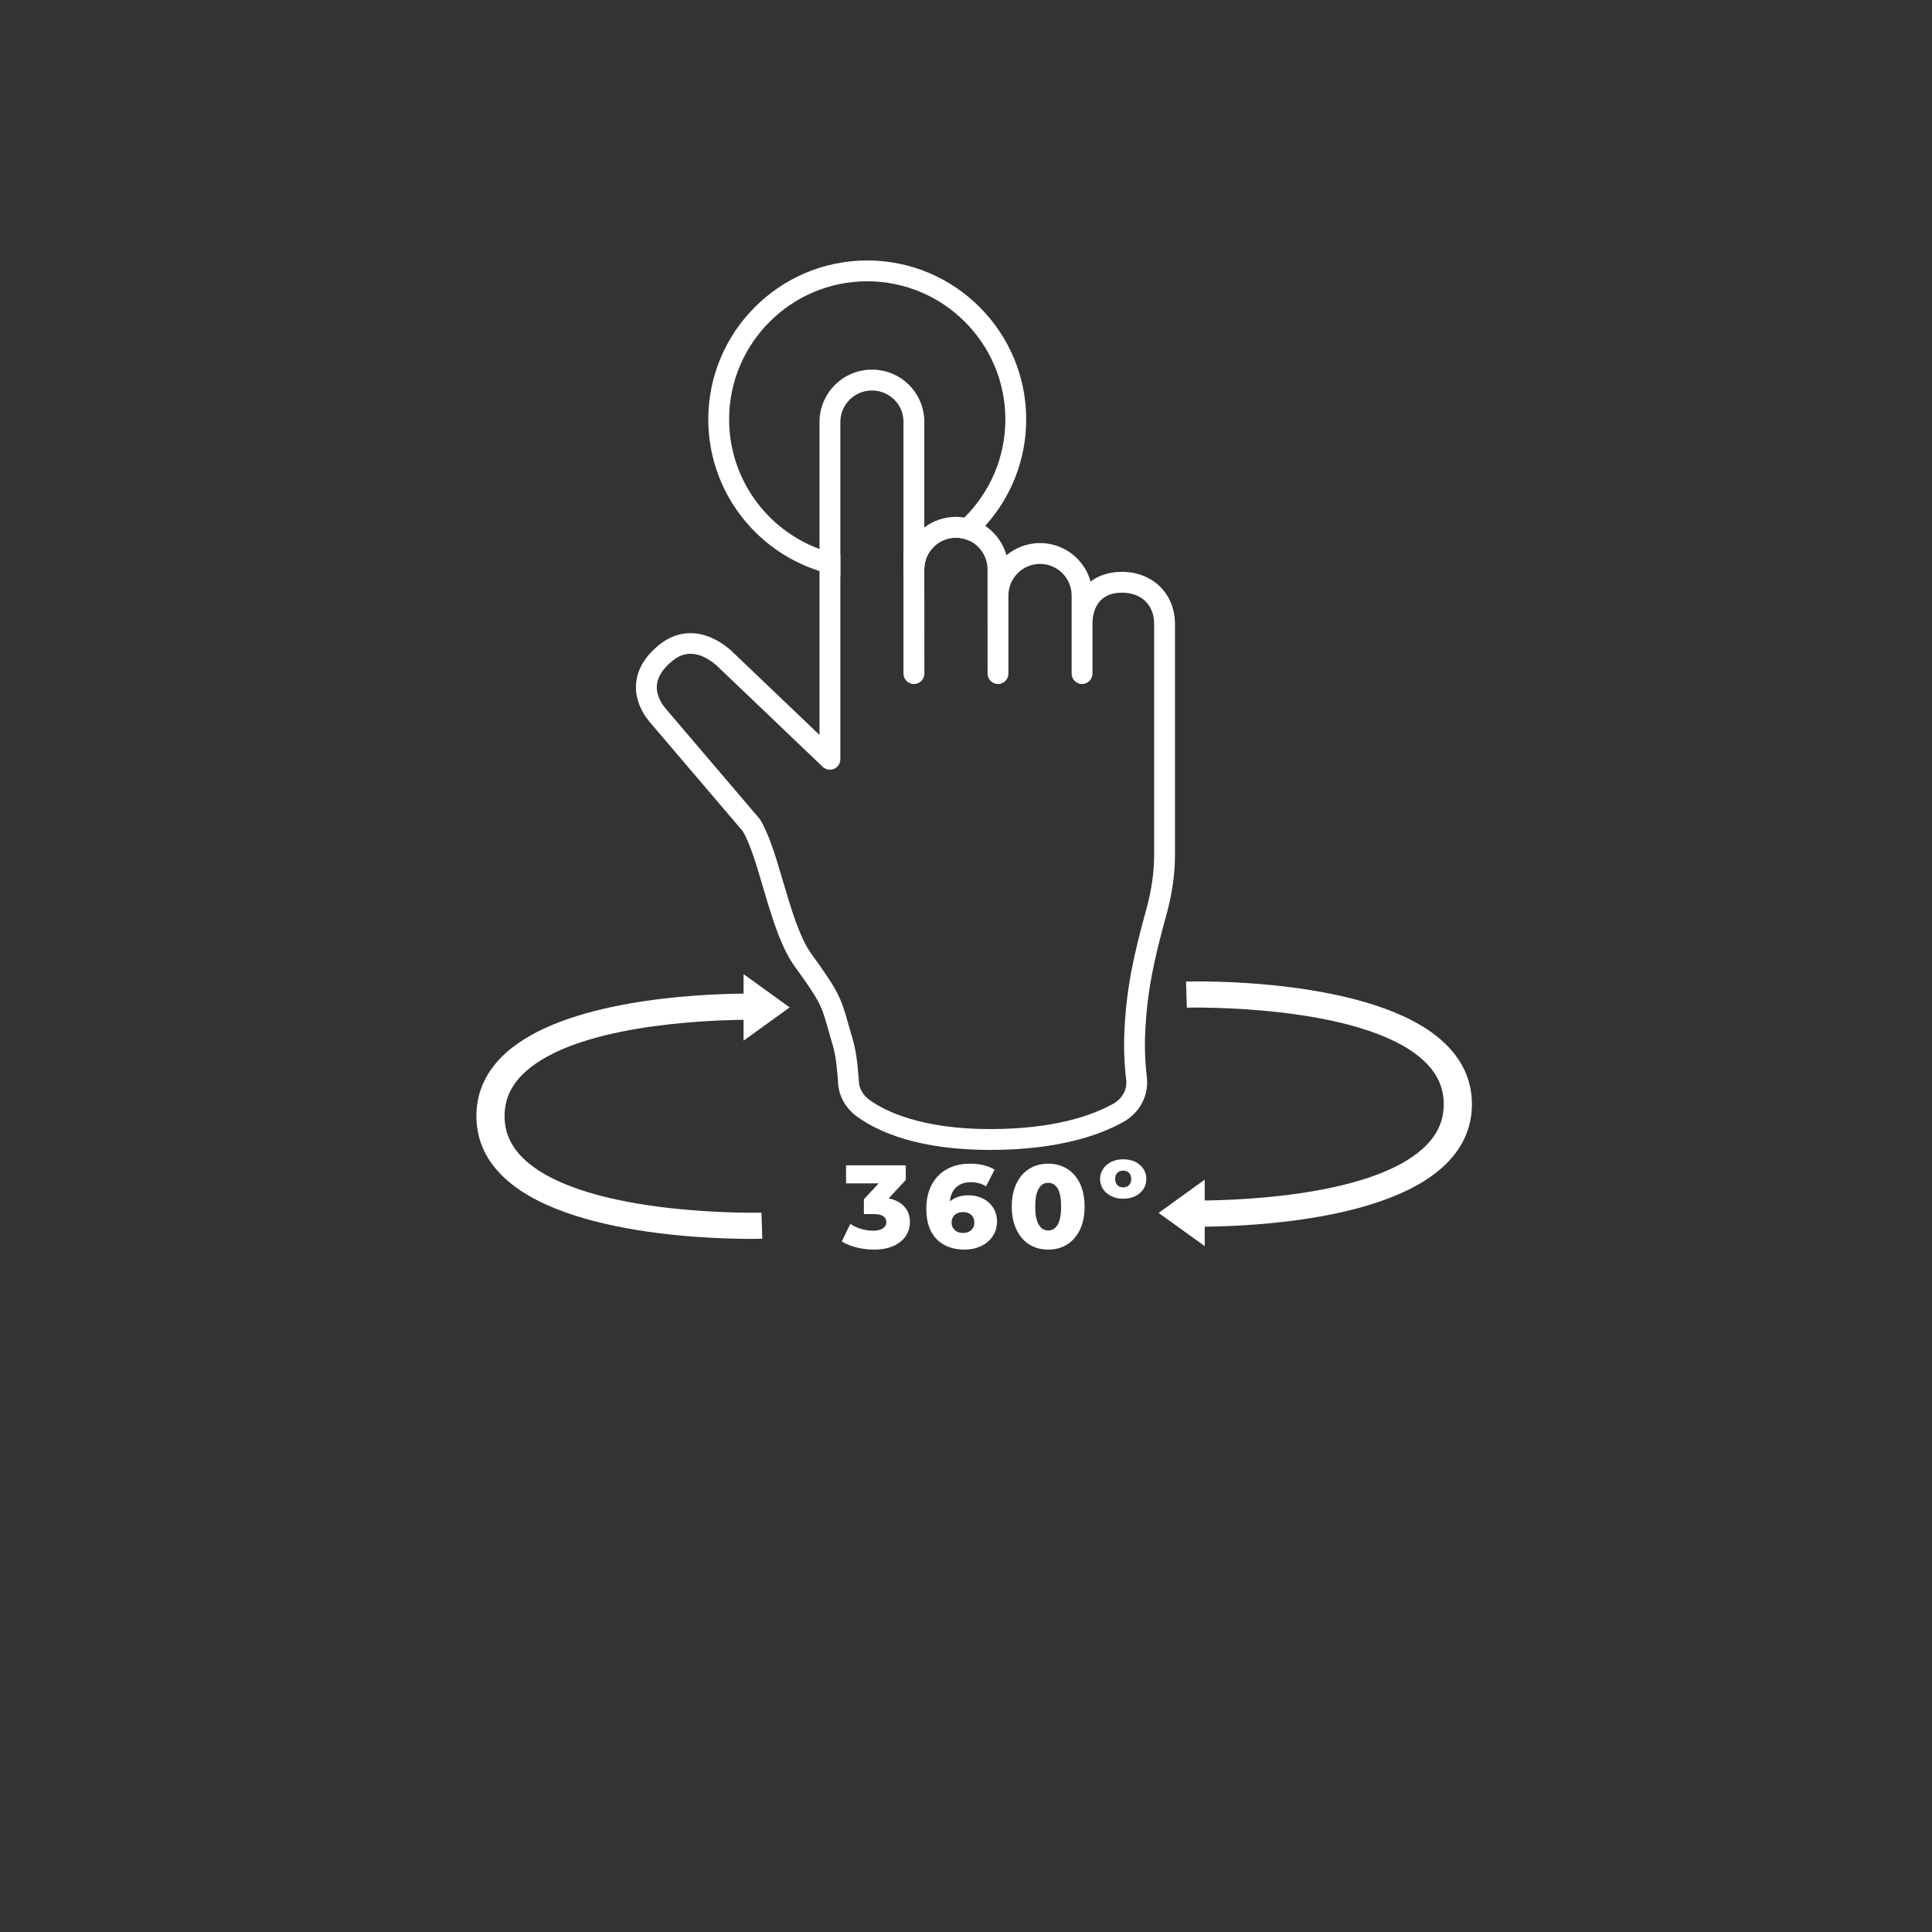 <?xml version="1.0" encoding="UTF-8" standalone="no"?>
<!DOCTYPE svg PUBLIC "-//W3C//DTD SVG 1.1//EN" "http://www.w3.org/Graphics/SVG/1.1/DTD/svg11.dtd">
<svg width="100%" height="100%" viewBox="0 0 500 500" version="1.1" xmlns="http://www.w3.org/2000/svg" xmlns:xlink="http://www.w3.org/1999/xlink" xml:space="preserve" xmlns:serif="http://www.serif.com/" style="fill-rule:evenodd;clip-rule:evenodd;stroke-linejoin:round;stroke-miterlimit:2;">
    <rect x="0" y="0" width="500" height="500" fill="#333333" stroke="none"/>
    <g>
        <g transform="matrix(1.461,0,0,1.461,14.241,-40.165)">
            <path d="M135.418,128.643C124.011,125.043 115.718,114.363 115.718,101.782C115.718,86.257 128.349,73.627 143.875,73.627C159.401,73.627 172.032,86.257 172.032,101.782C172.032,109.026 169.282,115.64 164.772,120.635C163.916,121.583 162.997,122.472 162.021,123.297C161.283,122.938 160.455,122.737 159.581,122.737C156.587,122.737 154.133,125.101 153.99,128.062C152.794,128.524 151.559,128.906 150.292,129.202L150.292,125.394C154.42,124.272 158.118,122.092 161.075,119.166C165.559,114.729 168.341,108.575 168.341,101.782C168.341,88.293 157.366,77.318 143.875,77.318C130.384,77.318 119.409,88.293 119.409,101.782C119.409,112.303 126.082,121.292 135.418,124.742C136.608,125.181 137.841,125.531 139.109,125.782L139.109,129.537C137.848,129.321 136.616,129.021 135.418,128.643Z" style="fill:white;fill-rule:nonzero;"/>
        </g>
        <g transform="matrix(1.042,0,0,0.966,47.166,28.929)">
            <path d="M73.053,269.05C73.053,275.562 75.531,281.268 80.418,286.011C98.028,303.102 142.193,301.982 144.063,301.927L143.855,294.93C143.426,294.945 100.774,296.019 85.29,280.984C81.766,277.563 80.053,273.66 80.053,269.05C80.053,264.443 81.765,260.543 85.287,257.129C97.795,245.003 128.032,243.419 139.416,243.265L139.416,248.845L150.87,239.942L139.416,231.04L139.416,236.25C127.287,236.377 94.893,238.074 80.419,252.098C75.532,256.834 73.053,262.539 73.053,269.05Z" style="fill:white;fill-rule:nonzero;"/>
        </g>
        <g transform="matrix(-1.042,0,0,-0.966,457.053,545.679)">
            <path d="M73.053,269.05C73.053,275.562 75.531,281.268 80.418,286.011C98.028,303.102 142.193,301.982 144.063,301.927L143.855,294.93C143.426,294.945 100.774,296.019 85.29,280.984C81.766,277.563 80.053,273.66 80.053,269.05C80.053,264.443 81.765,260.543 85.287,257.129C97.795,245.003 128.032,243.419 139.416,243.265L139.416,248.845L150.87,239.942L139.416,231.04L139.416,236.25C127.287,236.377 94.893,238.074 80.419,252.098C75.532,256.834 73.053,262.539 73.053,269.05Z" style="fill:white;fill-rule:nonzero;"/>
        </g>
        <g transform="matrix(1.461,0,0,1.461,14.242,-40.165)">
            <path d="M181.924,146.81L181.924,138.025C181.924,135.971 182.502,134.125 183.684,132.784C184.852,131.455 186.624,130.631 188.986,130.631C193.711,130.631 196.54,133.916 196.54,138.025L196.54,178.898C196.54,182.588 195.925,186.021 195.113,188.949C192.862,197.131 191.619,202.753 191.274,210.246C191.139,213.015 191.25,215.808 191.57,218.564L191.582,218.637C191.853,221.036 190.598,223.399 188.248,224.678C184.434,226.782 177.371,229.341 165.659,229.341C153.257,229.341 146.539,226.216 143.254,223.866C141.532,222.648 140.536,220.815 140.536,218.883L140.536,218.846C140.252,215.254 139.982,213.593 139.44,211.796C137.533,205.436 138.148,205.325 132.563,197.66C128.306,191.816 126.608,179.032 123.348,173.668L106.726,154.167C104.253,151.178 103.485,147.025 108.076,143.229C112.333,139.707 116.445,142.331 118.389,143.968L137.263,161.992L137.263,102.259C137.263,100.205 138.1,98.347 139.44,96.994C140.794,95.653 142.652,94.816 144.706,94.816C148.729,94.816 152.002,98.015 152.138,102.001L152.138,146.81L152.15,146.81L152.138,128.336C152.138,124.225 155.47,120.892 159.581,120.892C163.693,120.892 167.025,124.225 167.025,128.336L167.037,146.81L167.037,132.981C167.037,128.871 170.371,125.537 174.48,125.537C176.535,125.537 178.393,126.374 179.746,127.715C181.087,129.068 181.924,130.926 181.924,132.981L181.924,146.81Z" style="fill:none;fill-rule:nonzero;"/>
        </g>
        <g transform="matrix(1.461,0,0,1.461,14.241,-40.165)">
            <path d="M112.57,143.301C110.884,143.301 109.765,144.227 109.252,144.65C107.549,146.06 106.655,147.547 106.596,149.071C106.534,150.685 107.406,152.094 108.148,152.991L124.752,172.471C124.816,172.546 124.873,172.626 124.925,172.709C126.513,175.323 127.689,179.321 128.937,183.555C130.392,188.498 131.896,193.61 134.055,196.572C138.771,203.047 139.241,204.323 140.466,208.692C140.674,209.431 140.91,210.272 141.208,211.267C141.804,213.242 142.087,215.049 142.374,218.701C142.378,218.749 142.38,218.798 142.38,218.846C142.38,220.22 143.087,221.487 144.32,222.359C147.006,224.281 153.34,227.495 165.658,227.495C176.95,227.495 183.69,225.084 187.356,223.063C189.026,222.153 189.939,220.538 189.748,218.844C189.397,215.854 189.295,212.954 189.431,210.157C189.782,202.528 191.021,196.864 193.334,188.46C194.237,185.202 194.695,181.985 194.695,178.897L194.695,138.025C194.695,134.654 192.454,132.477 188.987,132.477C187.278,132.477 185.96,132.99 185.069,134.003C184.219,134.968 183.77,136.359 183.77,138.025L183.77,146.81C183.77,147.829 182.943,148.655 181.924,148.655C180.905,148.655 180.079,147.829 180.079,146.81L180.079,132.981C180.079,131.492 179.495,130.084 178.435,129.015C177.378,127.966 175.97,127.383 174.481,127.383C171.393,127.383 168.882,129.895 168.882,132.981L168.882,146.81C168.882,147.829 168.057,148.655 167.037,148.655C166.017,148.655 165.191,147.83 165.191,146.812L165.18,128.337C165.18,125.248 162.669,122.737 159.581,122.737C156.495,122.737 153.983,125.248 153.983,128.336L153.996,146.809C153.996,147.299 153.802,147.769 153.454,148.115C153.109,148.461 152.64,148.655 152.15,148.655C151.131,148.655 150.292,147.829 150.292,146.81L150.292,102.001C150.19,99.035 147.737,96.662 144.706,96.662C143.218,96.662 141.809,97.245 140.739,98.304C139.693,99.362 139.109,100.771 139.109,102.26L139.109,161.992C139.109,162.732 138.668,163.399 137.989,163.689C137.31,163.979 136.523,163.837 135.988,163.327L117.114,145.303C115.312,143.787 113.792,143.301 112.57,143.301ZM165.658,231.187C152.979,231.187 145.892,228.023 142.18,225.367C139.964,223.8 138.689,221.434 138.689,218.883C138.431,215.638 138.184,214.02 137.673,212.329C137.367,211.307 137.125,210.446 136.913,209.689C135.833,205.844 135.578,204.93 131.072,198.746C128.537,195.266 126.94,189.842 125.396,184.597C124.241,180.674 123.149,176.966 121.843,174.748L105.321,155.365C103.651,153.346 102.823,151.128 102.908,148.93C103.008,146.31 104.351,143.913 106.9,141.806C110.679,138.683 115.298,138.954 119.577,142.556L135.418,157.679L135.418,102.26C135.418,99.792 136.38,97.461 138.129,95.695C139.907,93.934 142.237,92.97 144.706,92.97C149.736,92.97 153.811,96.91 153.982,101.938L153.982,120.928C155.54,119.747 157.481,119.046 159.581,119.046C163.843,119.046 167.444,121.931 168.534,125.851C170.146,124.504 172.221,123.692 174.481,123.692C176.95,123.692 179.281,124.655 181.046,126.405C182.202,127.571 183.014,128.978 183.436,130.505C184.922,129.375 186.812,128.785 188.987,128.785C194.433,128.785 198.386,132.671 198.386,138.025L198.386,178.897C198.386,182.318 197.883,185.866 196.892,189.442C194.652,197.579 193.453,203.047 193.118,210.331C192.991,212.933 193.087,215.629 193.403,218.351C193.773,221.599 192.09,224.688 189.131,226.299C185.094,228.526 177.736,231.187 165.658,231.187Z" style="fill:white;fill-rule:nonzero;"/>
        </g>
        <g transform="matrix(0.636,0,0,0.636,99.693,90.253)">
            <g transform="matrix(1.601,0,0,1.601,-3.316,-82.266)">
                <path d="M130.03,267.332L134.38,262.652L134.38,258.932L119.2,258.932L119.2,263.522L127.48,263.522L123.73,267.572L123.73,271.322L126.22,271.322C128.35,271.322 129.43,272.012 129.43,273.362C129.43,274.052 129.13,274.592 128.53,274.982C127.93,275.372 127.12,275.552 126.1,275.552C125.11,275.552 124.09,275.402 123.07,275.102C122.02,274.802 121.09,274.382 120.28,273.812L118.12,278.282C119.17,278.942 120.43,279.452 121.9,279.812C123.34,280.172 124.81,280.352 126.28,280.352C128.29,280.352 130,280.022 131.38,279.362C132.73,278.732 133.75,277.862 134.44,276.812C135.1,275.762 135.43,274.592 135.43,273.362C135.43,271.832 134.98,270.542 134.05,269.462C133.12,268.412 131.77,267.692 130.03,267.332Z" style="fill:white;fill-rule:nonzero;"/>
            </g>
            <g transform="matrix(1.601,0,0,1.601,-3.316,-82.266)">
                <path d="M150.339,266.552C148.389,266.552 146.799,267.062 145.599,268.112C145.749,266.522 146.289,265.322 147.219,264.482C148.149,263.642 149.379,263.222 150.909,263.222C152.469,263.222 153.759,263.582 154.779,264.302L156.939,260.042C156.189,259.532 155.259,259.172 154.179,258.902C153.099,258.632 151.959,258.512 150.759,258.512C148.539,258.512 146.589,258.962 144.909,259.862C143.229,260.762 141.939,262.082 141.009,263.792C140.079,265.532 139.599,267.602 139.599,270.002C139.599,273.332 140.469,275.912 142.209,277.682C143.949,279.452 146.319,280.352 149.319,280.352C150.849,280.352 152.259,280.052 153.519,279.452C154.749,278.882 155.739,278.042 156.489,276.932C157.209,275.852 157.569,274.592 157.569,273.182C157.569,271.892 157.239,270.722 156.609,269.702C155.949,268.712 155.079,267.932 153.969,267.362C152.859,266.822 151.659,266.552 150.339,266.552ZM148.959,276.122C148.059,276.122 147.339,275.882 146.829,275.372C146.289,274.892 146.019,274.262 146.019,273.482C146.019,272.672 146.289,272.042 146.829,271.532C147.369,271.052 148.059,270.812 148.929,270.812C149.799,270.812 150.489,271.052 151.029,271.532C151.539,272.012 151.809,272.642 151.809,273.452C151.809,274.262 151.539,274.922 151.029,275.402C150.489,275.882 149.799,276.122 148.959,276.122Z" style="fill:white;fill-rule:nonzero;"/>
            </g>
            <g transform="matrix(1.601,0,0,1.601,-3.316,-82.266)">
                <path d="M170.589,280.352C172.359,280.352 173.949,279.932 175.359,279.062C176.769,278.192 177.849,276.932 178.659,275.282C179.439,273.632 179.829,271.682 179.829,269.432C179.829,267.182 179.439,265.202 178.659,263.552C177.849,261.902 176.769,260.672 175.359,259.802C173.949,258.932 172.359,258.512 170.589,258.512C168.789,258.512 167.199,258.932 165.789,259.802C164.379,260.672 163.299,261.902 162.519,263.552C161.709,265.202 161.319,267.182 161.319,269.432C161.319,271.682 161.709,273.632 162.519,275.282C163.299,276.932 164.379,278.192 165.789,279.062C167.199,279.932 168.789,280.352 170.589,280.352ZM170.589,275.492C169.569,275.492 168.759,275.012 168.189,274.022C167.589,273.062 167.289,271.532 167.289,269.432C167.289,267.332 167.589,265.802 168.189,264.812C168.759,263.852 169.569,263.372 170.589,263.372C171.579,263.372 172.389,263.852 172.989,264.812C173.559,265.802 173.859,267.332 173.859,269.432C173.859,271.532 173.559,273.062 172.989,274.022C172.389,275.012 171.579,275.492 170.589,275.492Z" style="fill:white;fill-rule:nonzero;"/>
            </g>
            <g transform="matrix(1.601,0,0,1.601,-3.316,-82.266)">
                <path d="M189.639,267.422C190.779,267.422 191.799,267.212 192.699,266.762C193.569,266.342 194.259,265.742 194.769,264.992C195.279,264.242 195.519,263.372 195.519,262.412C195.519,261.452 195.279,260.582 194.769,259.832C194.259,259.082 193.569,258.482 192.699,258.032C191.799,257.612 190.779,257.402 189.639,257.402C188.529,257.402 187.509,257.612 186.639,258.032C185.739,258.482 185.049,259.082 184.539,259.832C184.029,260.582 183.759,261.452 183.759,262.412C183.759,263.372 184.029,264.242 184.539,264.992C185.049,265.742 185.739,266.342 186.639,266.762C187.509,267.212 188.529,267.422 189.639,267.422ZM189.639,264.542C189.039,264.542 188.559,264.362 188.169,263.972C187.779,263.582 187.599,263.072 187.599,262.412C187.599,261.722 187.779,261.212 188.169,260.822C188.559,260.462 189.039,260.282 189.639,260.282C190.239,260.282 190.719,260.462 191.109,260.822C191.499,261.212 191.679,261.722 191.679,262.412C191.679,263.072 191.499,263.582 191.109,263.972C190.719,264.362 190.239,264.542 189.639,264.542Z" style="fill:white;fill-rule:nonzero;"/>
            </g>
        </g>
    </g>
</svg>
